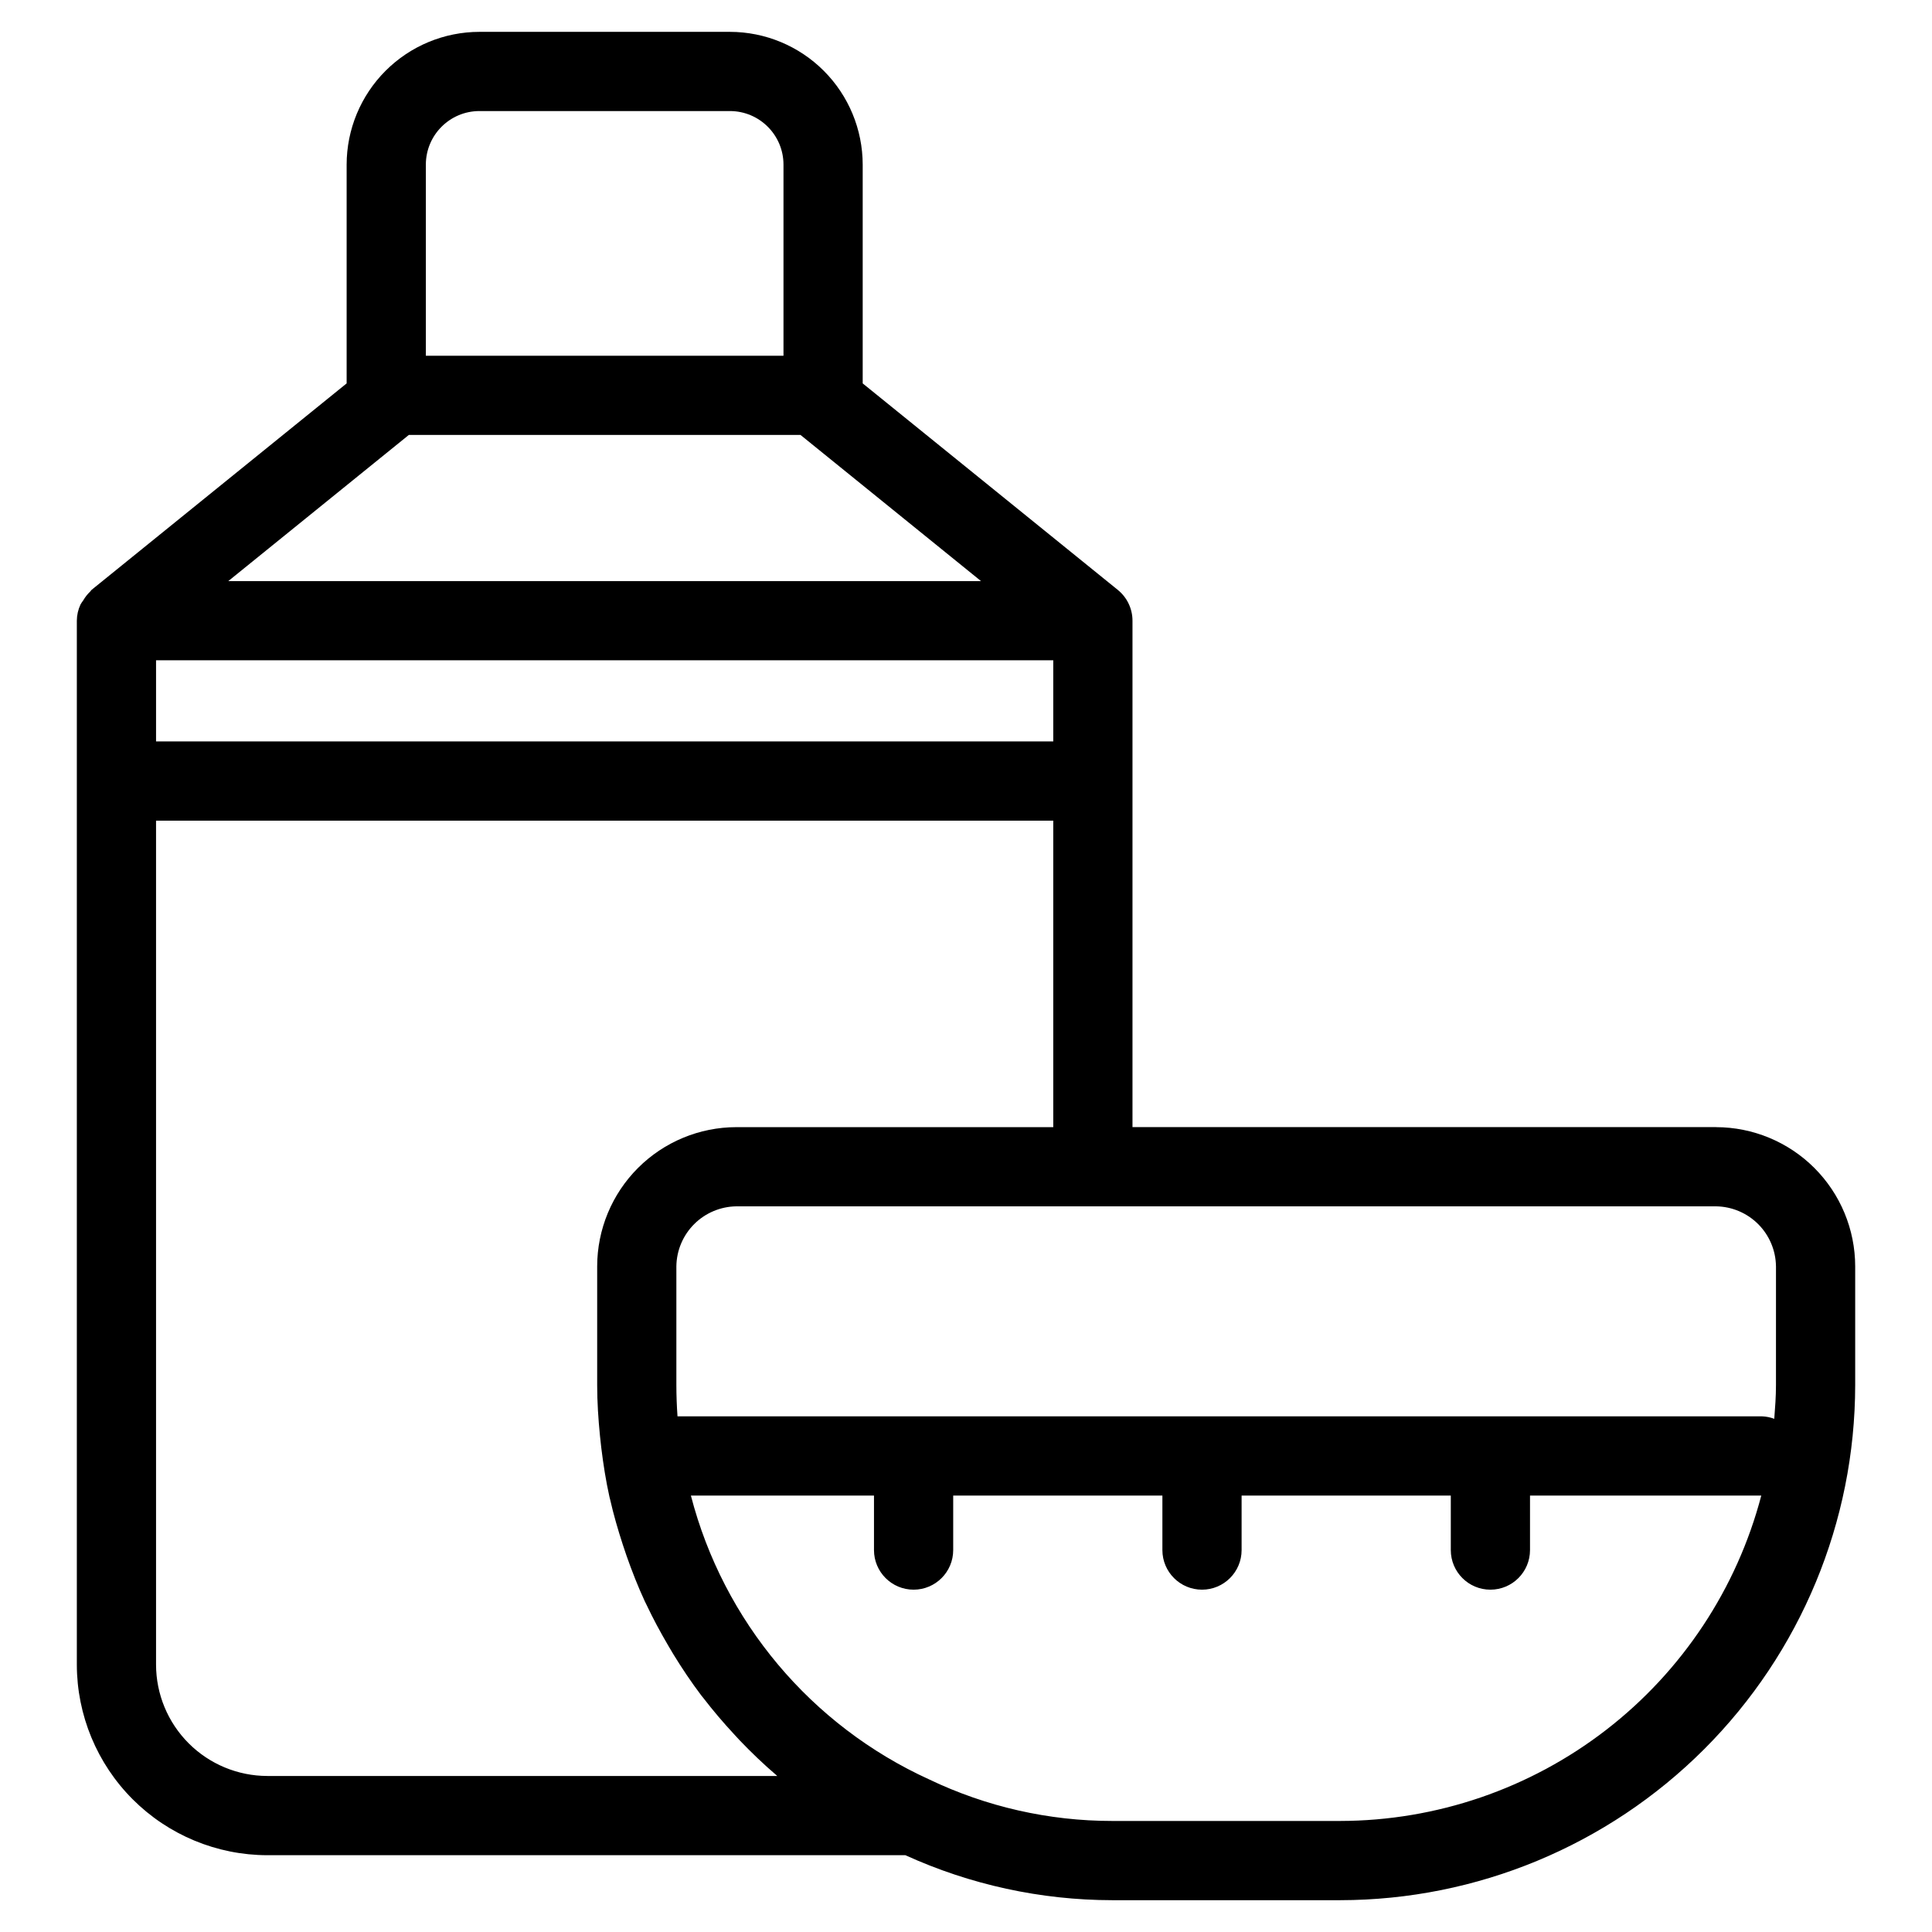 <?xml version="1.0" encoding="UTF-8"?>
<!-- Uploaded to: SVG Repo, www.svgrepo.com, Generator: SVG Repo Mixer Tools -->
<svg fill="#000000" width="800px" height="800px" version="1.1" viewBox="144 144 512 512" xmlns="http://www.w3.org/2000/svg">
 <path d="m598.76 442.7h-154.64v-134.21c0-3.164-1.43-6.164-3.887-8.156l-67.609-54.73v-57.98c-0.012-9.328-3.723-18.27-10.32-24.867-6.594-6.594-15.535-10.305-24.863-10.316h-66.395c-9.328 0.012-18.27 3.723-24.867 10.32-6.594 6.594-10.305 15.535-10.316 24.863v57.98l-67.609 54.73c-0.137 0.109-0.188 0.285-0.316 0.398-0.746 0.703-1.383 1.512-1.891 2.398-0.258 0.336-0.496 0.688-0.707 1.055-0.633 1.348-0.965 2.816-0.977 4.305v276.65c0.016 13.391 5.34 26.23 14.809 35.699 9.465 9.469 22.305 14.793 35.695 14.809h169.07c17.207 7.832 35.891 11.898 54.797 11.922h60.438c36.184-0.043 70.871-14.438 96.457-40.023 25.586-25.586 39.977-60.277 40.016-96.461v-31.492c-0.012-9.781-3.902-19.156-10.816-26.07-6.914-6.914-16.289-10.805-26.066-10.816zm15.895 36.883-0.004 31.496c0 3.012-0.223 5.969-0.453 8.922h0.004c-1.039-0.395-2.137-0.613-3.246-0.656h-287.41c-0.195-2.738-0.297-5.492-0.301-8.266v-31.492c0.055-4.199 1.746-8.211 4.715-11.18s6.981-4.66 11.18-4.715h259.62c4.195 0.055 8.207 1.746 11.176 4.715s4.66 6.981 4.715 11.18zm-429.3-160.6h237.77v21.504l-237.77 0.004zm218.62-20.992h-199.47l47.844-38.73h103.79zm-132.93-124.56h66.395c7.832 0.008 14.184 6.359 14.191 14.191v50.652h-94.777v-50.652c0.008-7.832 6.356-14.184 14.191-14.191zm-56.184 441.22c-7.824-0.008-15.324-3.121-20.855-8.652-5.535-5.535-8.645-13.035-8.652-20.863v-223.65h237.77v81.223l-83.98-0.004c-9.781 0.012-19.156 3.902-26.07 10.816-6.914 6.914-10.805 16.289-10.816 26.07v31.492c0 4.508 0.301 8.961 0.738 13.387 0.105 1.078 0.219 2.148 0.352 3.219 0.535 4.375 1.215 8.715 2.16 12.977 0.047 0.215 0.117 0.426 0.164 0.641 0.93 4.098 2.098 8.113 3.391 12.082 0.316 0.973 0.637 1.941 0.977 2.906 1.441 4.102 3.023 8.141 4.84 12.066 0.133 0.285 0.285 0.555 0.418 0.84 1.754 3.723 3.707 7.336 5.781 10.879 0.457 0.777 0.906 1.555 1.379 2.324 2.293 3.738 4.727 7.379 7.371 10.875 0.191 0.254 0.402 0.492 0.598 0.742 2.535 3.305 5.242 6.469 8.074 9.531 0.52 0.562 1.027 1.129 1.555 1.68 3.078 3.215 6.293 6.297 9.688 9.203l0.227 0.215zm284.31 11.922h-60.438c-16.77 0-33.332-3.754-48.461-10.992-31.332-14.266-54.547-41.914-63.18-75.242h48.523v14.445c0 5.797 4.699 10.496 10.496 10.496s10.496-4.699 10.496-10.496v-14.441l55.438-0.004v14.445c0 5.797 4.699 10.496 10.496 10.496s10.496-4.699 10.496-10.496v-14.441h55.438v14.441c0 5.797 4.699 10.496 10.496 10.496s10.496-4.699 10.496-10.496v-14.441l61.289-0.004c-6.477 24.672-20.934 46.508-41.117 62.105-20.184 15.598-44.957 24.082-70.465 24.129z"/>
</svg>